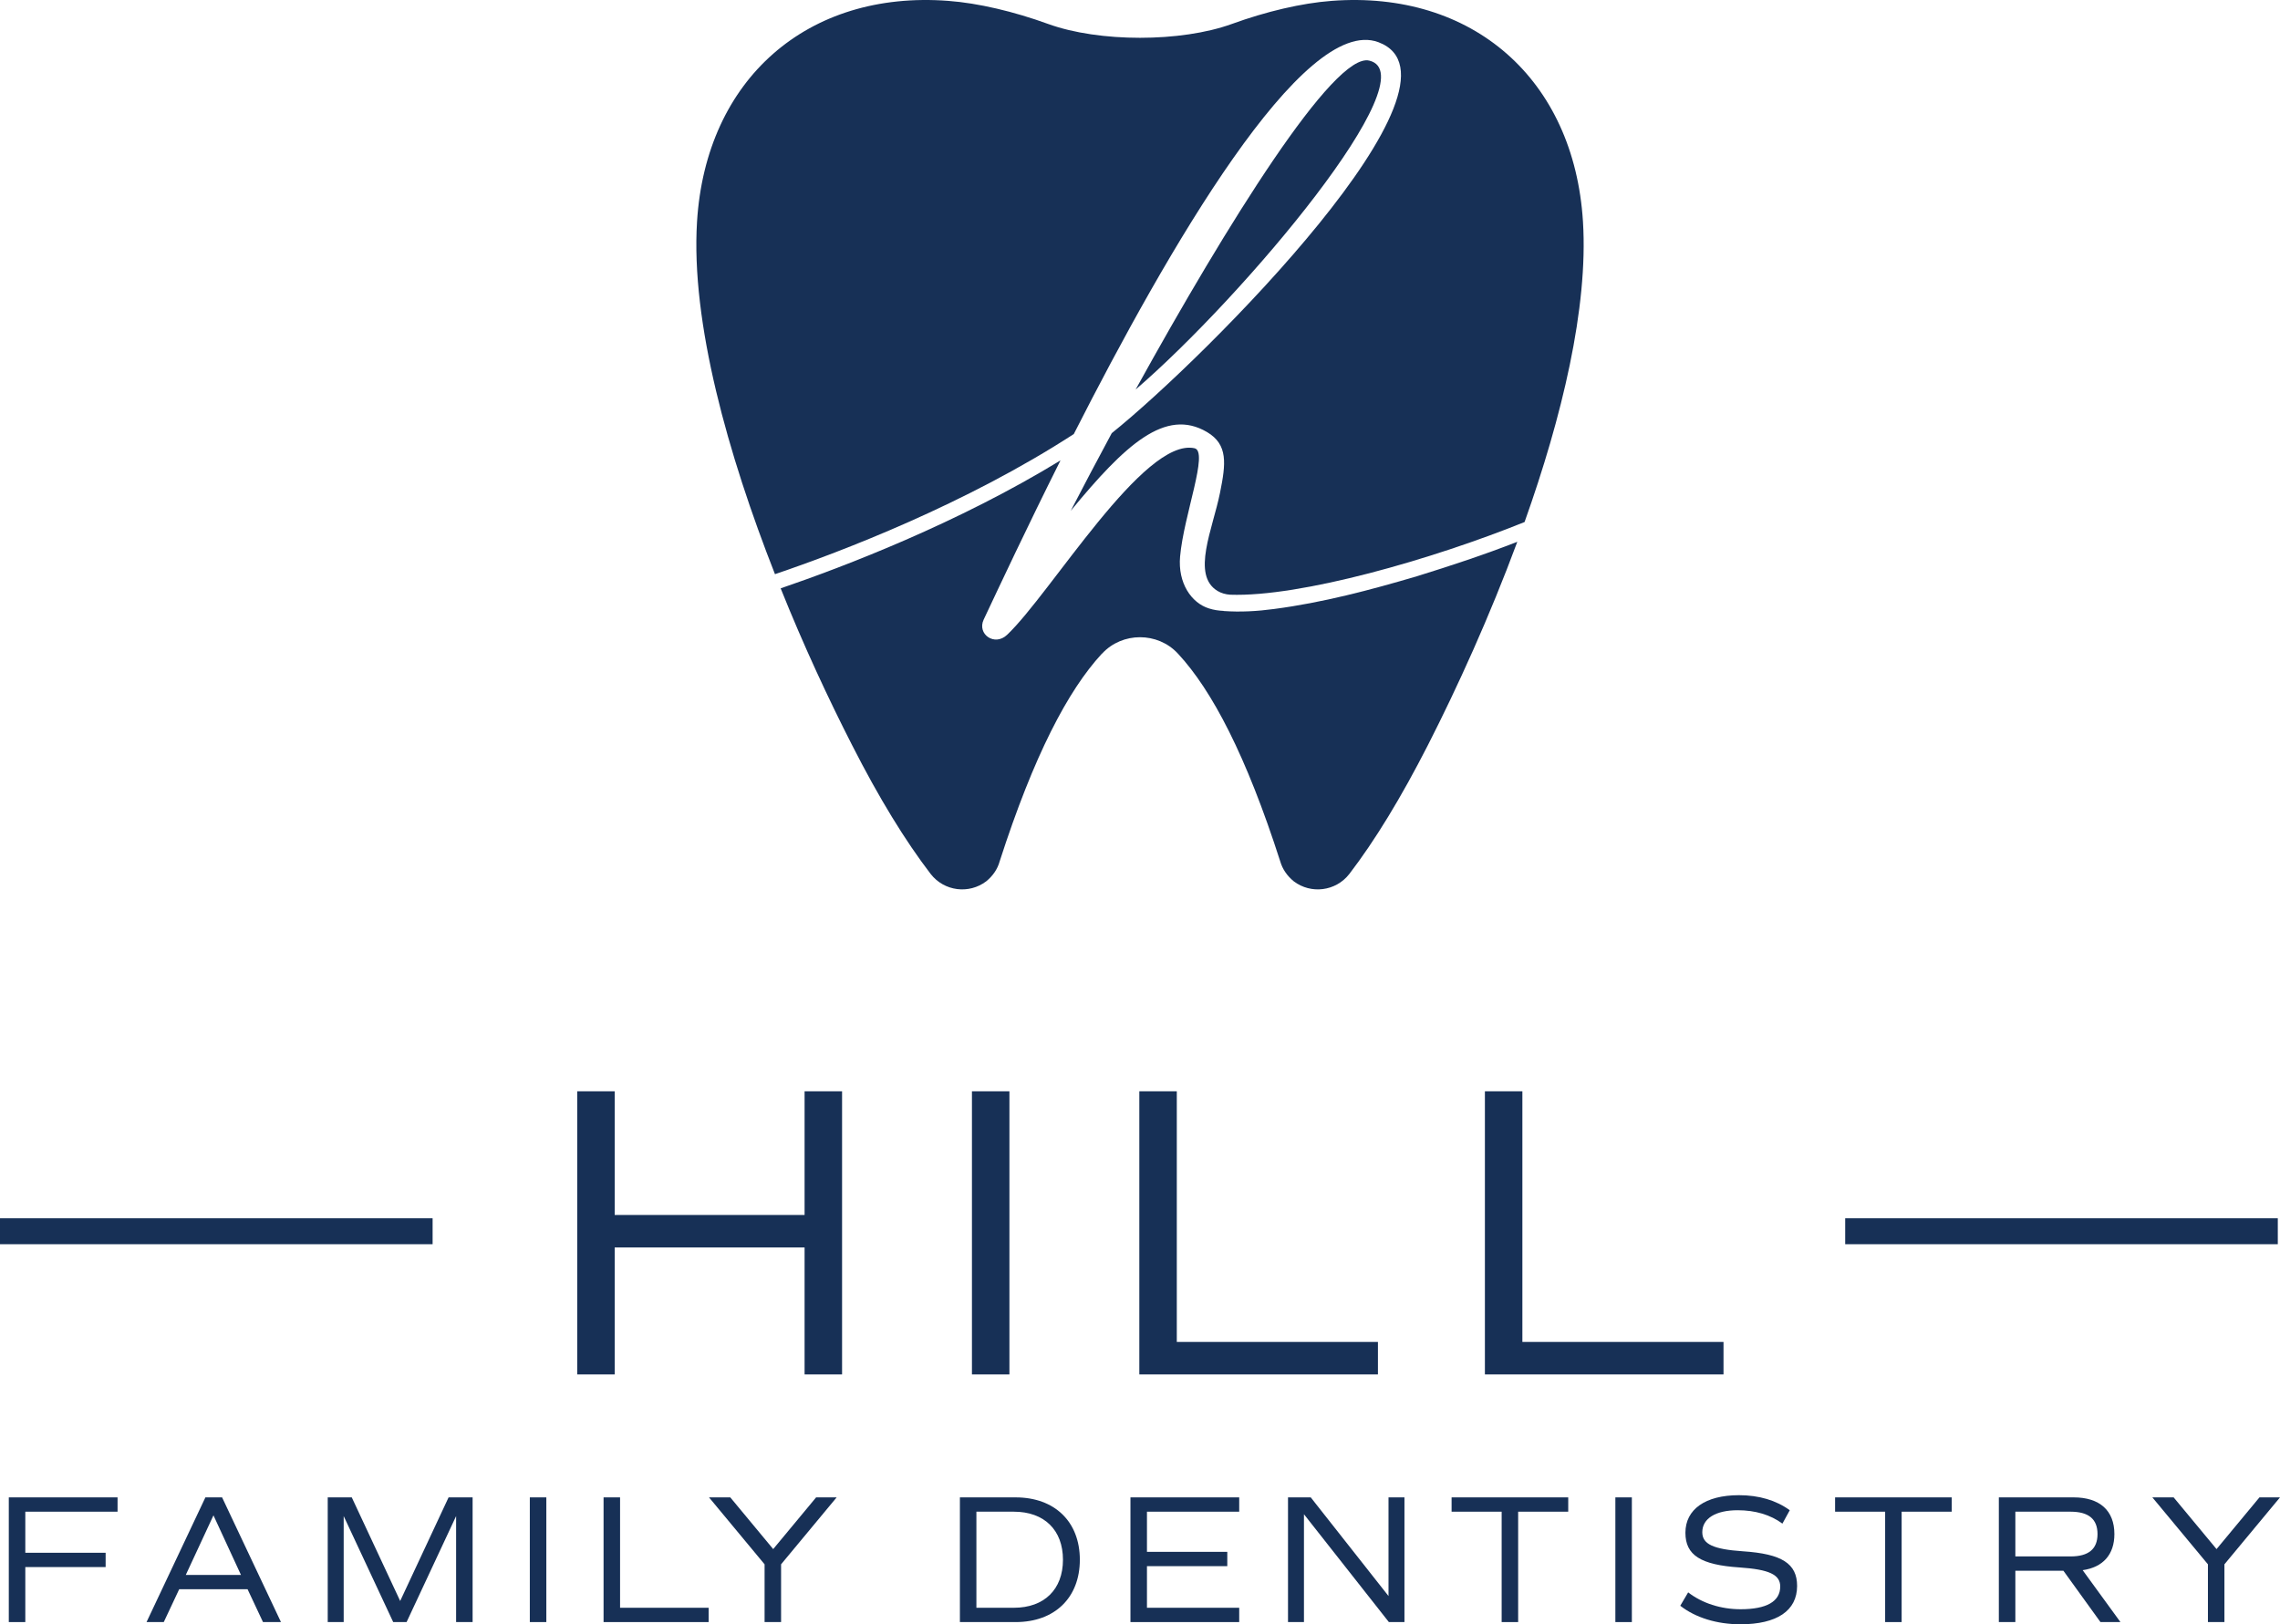 <?xml version="1.0" encoding="UTF-8"?><svg id="Layer_2" xmlns="http://www.w3.org/2000/svg" viewBox="0 0 900 641.269"><g id="Components"><g id="_02192e57-cc12-407f-b329-b951f37f242d_10"><path d="M448.281,153.779c36.188-65.588,78.326-133.203,92.21-129.853,23.802,5.73-49.499,93.092-92.21,129.853Z" style="fill:#173056;"/><path d="M559.401,227.477c13.356-4.143,26.579-8.507,39.538-13.576-10.887,29.4-23.67,57.477-35.262,80.222-10.666,20.893-21.025,37.862-31.075,50.954-5.333,6.832-15.118,8.022-21.907,2.865-2.6-2.116-4.452-4.805-5.333-7.846-13.488-41.962-26.931-67.483-40.287-81.941-.044-.044-.088-.088-.132-.132-7.934-8.595-21.951-8.595-29.885,0-.044.044-.088.088-.176.132-13.312,14.458-26.756,39.979-40.287,81.941-.838,3.041-2.689,5.73-5.29,7.846-6.788,5.157-16.573,3.967-21.907-2.865-10.05-13.091-20.452-30.061-31.075-50.954-9.168-17.94-19.085-39.186-28.166-61.841,25.124-8.595,69.775-25.654,110.459-50.513-13.312,26.579-24.11,49.676-30.326,62.855-2.688,5.73,4.319,10.711,9.257,5.995,17.278-16.353,53.907-77.973,73.963-73.654,5.73,1.234-4.232,26.314-5.686,42.755-.925,10.491,4.452,18.337,11.416,20.496,1.896.617,3.835.882,5.774.97v.044c6.656.484,13.356.088,19.879-.794,19.218-2.512,37.995-7.494,56.508-12.959Z" style="fill:#173056;"/><path d="M601.803,206.099c-36.32,14.678-88.376,29.664-116.233,28.695-1.763-.132-3.438-.573-4.981-1.498-10.402-6.303-1.851-24.508,1.014-38.833,2.292-11.372,3.218-18.954-5.157-23.89-16.397-9.653-32.265,4.936-53.775,31.075,5.069-9.785,10.491-20.099,16.177-30.634,37.29-29.929,145.765-139.11,105.258-154.36-29.576-11.064-82.999,81.411-120.244,154.713-42.491,27.549-91.417,46.326-117.952,55.318-18.557-47.207-33.235-99.44-30.766-139.154C278.626,31.243,318.736-3.887,374.318.344c11.812.882,25.874,4.188,39.449,9.124,20.056,7.273,52.408,7.273,72.464,0,13.576-4.937,27.636-8.242,39.406-9.124,55.626-4.231,95.737,30.898,99.219,87.186,2.116,33.984-8.331,77.224-23.053,118.569Z" style="fill:#173056;"/><path d="M9.99,596.818v16.218h31.707v5.645H9.99v21.72H3.473v-49.232h42.931v5.649H9.99Z" style="fill:#173056;"/><path d="M97.729,627.44h-27l-6.083,12.961h-6.804l23.239-49.232h6.587l23.239,49.232h-7.095l-6.083-12.961ZM73.334,621.795h21.789l-10.86-23.53-10.93,23.53Z" style="fill:#173056;"/><path d="M186.557,640.401h-6.513v-41.846l-19.549,41.846h-5.285l-19.544-41.846v41.846h-6.3v-49.232h9.488l19.11,40.904,19.11-40.904h9.483v49.232Z" style="fill:#173056;"/><path d="M209.141,591.169h6.518v49.232h-6.518v-49.232Z" style="fill:#173056;"/><path d="M279.728,634.752v5.649h-41.477v-49.232h6.513v43.583h34.964Z" style="fill:#173056;"/><path d="M308.322,617.596v22.805h-6.513v-22.805l-21.937-26.427h8.398l16.939,20.417,16.943-20.417h8.107l-21.937,26.427Z" style="fill:#173056;"/><path d="M426.252,615.785c0,14.985-9.918,24.616-25.337,24.616h-22.006v-49.232h22.006c15.419,0,25.337,9.631,25.337,24.616ZM419.591,615.785c0-11.728-7.382-18.967-19.401-18.967h-14.768v37.934h14.768c12.019,0,19.401-7.239,19.401-18.967Z" style="fill:#173056;"/><path d="M452.748,596.818v15.854h31.707v5.649h-31.707v16.431h36.414v5.649h-42.931v-49.232h42.931v5.649h-36.414Z" style="fill:#173056;"/><path d="M554.39,591.169v49.232h-6.153l-33.518-42.571v42.571h-6.296v-49.232h8.975l30.695,38.95v-38.95h6.296Z" style="fill:#173056;"/><path d="M619.037,596.818h-19.766v43.583h-6.513v-43.583h-19.762v-5.649h46.041v5.649Z" style="fill:#173056;"/><path d="M637.644,591.169h6.513v49.232h-6.513v-49.232Z" style="fill:#173056;"/><path d="M663.267,633.953l3.113-5.285c5.502,4.277,12.888,6.661,20.704,6.661,10.209,0,15.636-3.04,15.636-8.975,0-4.707-4.416-6.731-16.071-7.525-15.345-1.016-21.355-4.85-21.355-13.682,0-9.266,7.89-14.846,21.138-14.846,7.89,0,14.698,2.032,20.052,5.94l-2.896,5.285c-4.703-3.474-10.712-5.285-17.66-5.285-8.689,0-13.973,3.257-13.973,8.685,0,4.707,4.342,6.735,16.071,7.529,15.345,1.016,21.355,4.85,21.355,13.682,0,9.774-7.964,15.133-22.367,15.133-9.266,0-17.738-2.605-23.747-7.316Z" style="fill:#173056;"/><path d="M770.415,596.818h-19.766v43.583h-6.513v-43.583h-19.762v-5.649h46.041v5.649Z" style="fill:#173056;"/><path d="M829.126,640.401l-14.624-20.27h-18.967v20.27h-6.518v-49.232h29.54c10.278,0,16.071,5.215,16.071,14.481,0,8.107-4.49,13.105-12.523,14.26l14.911,20.491h-7.89ZM795.535,614.482h21.789c7.095,0,10.643-2.896,10.643-8.832s-3.548-8.832-10.643-8.832h-21.789v17.664Z" style="fill:#173056;"/><path d="M878.063,617.596v22.805h-6.513v-22.805l-21.937-26.427h8.398l16.939,20.417,16.943-20.417h8.107l-21.937,26.427Z" style="fill:#173056;"/><path d="M332.397,430.849v111.777h-14.797v-50.133h-74.954v50.133h-14.793v-111.777h14.793v48.822h74.954v-48.822h14.797Z" style="fill:#173056;"/><path d="M383.661,430.849h14.793v111.777h-14.793v-111.777Z" style="fill:#173056;"/><path d="M543.92,529.803v12.822h-94.187v-111.777h14.793v98.955h79.394Z" style="fill:#173056;"/><path d="M680.333,529.803v12.822h-94.187v-111.777h14.793v98.955h79.394Z" style="fill:#173056;"/><rect x=".001" y="480.986" width="170.765" height="10.233" style="fill:#173056;"/><rect x="728.365" y="480.986" width="170.767" height="10.233" style="fill:#173056;"/></g></g></svg>